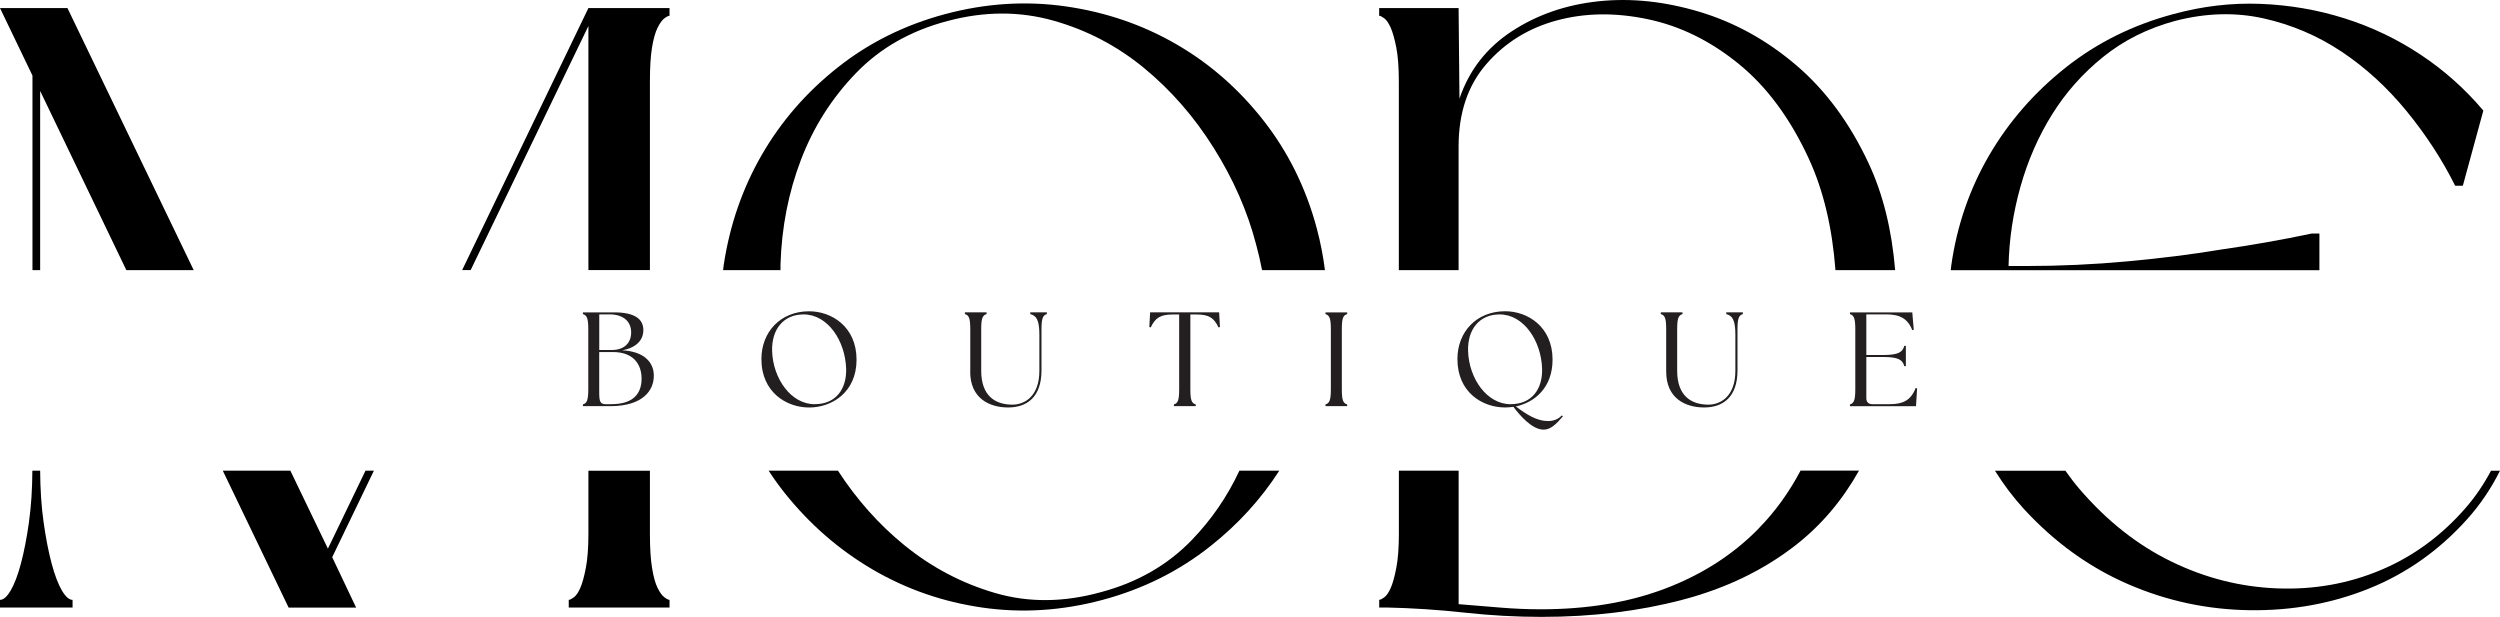 <svg viewBox="0 0 576 142.15" xmlns="http://www.w3.org/2000/svg" data-sanitized-data-name="Layer 2" data-name="Layer 2" id="Layer_2">
  <defs>
    <style>
      .cls-1 {
        fill: #000;
      }

      .cls-1, .cls-2 {
        stroke-width: 0px;
      }

      .cls-2 {
        fill: #231f20;
      }
    </style>
  </defs>
  <g data-sanitized-data-name="Layer 1" data-name="Layer 1" id="Layer_1-2">
    <g>
      <g>
        <path d="M6.69,120.21c-.53,3.74-1.15,6.95-1.87,9.64-.72,2.69-1.51,4.76-2.36,6.2-.85,1.45-1.67,2.16-2.46,2.16v1.77h16.72v-1.77c-.79,0-1.61-.72-2.46-2.16-.85-1.44-1.64-3.51-2.36-6.2-.72-2.69-1.35-5.9-1.87-9.64-.5-3.54-.75-7.47-.78-11.77h-1.79c-.03,4.3-.28,8.23-.78,11.77Z" class="cls-1"></path>
        <path d="M135.57,123.07c0,3.15-.2,5.74-.59,7.77-.39,2.04-.82,3.58-1.28,4.62-.46,1.05-.95,1.77-1.48,2.16-.53.39-.92.59-1.18.59v1.77h23.22v-1.77c-.26,0-.66-.2-1.18-.59-.53-.39-1.05-1.11-1.57-2.16-.53-1.05-.95-2.59-1.28-4.62-.33-2.03-.49-4.62-.49-7.77v-14.62h-14.17v14.62Z" class="cls-1"></path>
        <path d="M135.57,5.99v56.24h14.17V18.78c0-3.28.16-5.9.49-7.87.33-1.97.75-3.47,1.28-4.53.52-1.05,1.05-1.77,1.57-2.16.52-.39.92-.59,1.18-.59v-1.77h-18.69l-29.09,60.37h1.96l27.13-56.24Z" class="cls-1"></path>
        <polygon points="75.55 126.41 66.9 108.44 51.33 108.44 66.5 139.99 82.05 139.99 76.54 128.38 86.15 108.44 84.21 108.44 75.55 126.41" class="cls-1"></polygon>
        <polygon points="9.25 20.95 29.11 62.24 44.63 62.24 15.54 1.86 0 1.86 7.48 17.41 7.48 62.24 9.25 62.24 9.25 20.95" class="cls-1"></polygon>
        <path d="M179.83,60.89c.26-8.52,1.84-16.56,4.72-24.1,2.88-7.54,7.11-14.2,12.69-19.97,5.57-5.77,12.62-9.77,21.15-12,8.39-2.23,16.46-2.26,24.2-.1,7.74,2.16,14.72,5.8,20.96,10.92,6.23,5.12,11.61,11.28,16.13,18.5,4.53,7.22,7.77,14.63,9.74,22.23.53,1.93.98,3.89,1.36,5.87h14.49c-.41-3.19-1.02-6.4-1.88-9.61-2.49-9.31-6.59-17.61-12.3-24.89-5.71-7.28-12.43-13.15-20.17-17.61-7.74-4.46-16.2-7.34-25.38-8.66-9.18-1.31-18.43-.72-27.74,1.77-9.32,2.49-17.58,6.59-24.79,12.3-7.22,5.71-13.05,12.43-17.51,20.17-4.46,7.74-7.38,16.2-8.76,25.38-.06.38-.09.77-.14,1.15h13.23c0-.45-.02-.89,0-1.35Z" class="cls-1"></path>
        <path d="M274.57,124.44c-5.58,5.77-12.56,9.77-20.95,12-8.53,2.36-16.63,2.43-24.3.2-7.67-2.23-14.66-5.9-20.95-11.02-5.93-4.82-11.01-10.56-15.31-17.18h-15.97c1.16,1.78,2.4,3.51,3.73,5.18,5.77,7.22,12.52,13.08,20.27,17.61,7.74,4.52,16.16,7.45,25.28,8.76,9.12,1.31,18.33.72,27.64-1.77,9.31-2.49,17.61-6.62,24.89-12.4,6.36-5.04,11.64-10.83,15.85-17.38h-9.19c-2.76,5.93-6.42,11.27-10.99,16Z" class="cls-1"></path>
        <path d="M405.18,121.79c-5.85,5.97-12.98,10.56-21.39,13.77-8.41,3.22-18.01,4.82-28.79,4.82-3.03,0-6.11-.13-9.27-.39-3.15-.26-6.38-.52-9.66-.79v-30.76h-13.77v14.62c0,3.15-.2,5.74-.59,7.77-.39,2.04-.82,3.58-1.28,4.62-.46,1.05-.95,1.77-1.48,2.16-.53.39-.92.59-1.18.59v1.77h1.77c5.9.13,11.87.52,17.91,1.18,6.03.66,11.93.98,17.71.98,11.67,0,22.5-1.31,32.47-3.94,9.97-2.62,18.62-6.79,25.97-12.49,5.98-4.64,10.87-10.42,14.72-17.28h-13.47c-2.64,5-5.85,9.46-9.66,13.34Z" class="cls-1"></path>
        <path d="M336.06,33.74c0-7.74,2.13-14.07,6.41-18.99,4.27-4.92,9.66-8.26,16.17-10.03,6.51-1.77,13.51-1.87,21-.3,7.49,1.57,14.49,5.02,21,10.33,6.51,5.31,11.9,12.63,16.17,21.94,3.32,7.24,5.34,15.77,6.08,25.55h13.75c-.77-9.32-2.8-17.55-6.13-24.66-4.33-9.25-9.87-16.76-16.63-22.53-6.76-5.77-14.17-9.87-22.23-12.3-8.07-2.43-15.84-3.25-23.32-2.46-7.48.79-14.14,3.08-19.97,6.89-5.84,3.81-9.87,8.99-12.1,15.54l-.2-20.86h-18.3v1.77c.26,0,.65.2,1.18.59.52.39,1.01,1.12,1.48,2.16.46,1.05.89,2.56,1.28,4.53.39,1.97.59,4.59.59,7.87v43.45h13.77v-28.5Z" class="cls-1"></path>
        <path d="M534.39,53.81h-1.77c-6.82,1.44-13.9,2.69-21.25,3.74-6.3,1.05-13.35,1.94-21.15,2.66-7.81.72-15.64,1.08-23.51,1.08h-3.94c.13-6.16,1.05-12.26,2.75-18.3,1.7-6.03,4.13-11.57,7.28-16.63,3.15-5.05,7.08-9.48,11.81-13.28,4.72-3.8,10.23-6.56,16.53-8.26,7.08-1.84,13.87-2.03,20.36-.59,6.49,1.45,12.49,4,18,7.67,5.51,3.67,10.49,8.23,14.95,13.67,4.46,5.44,8.2,11.18,11.22,17.22h1.77l4.72-17.31c-4.2-4.98-9.02-9.28-14.46-12.89-5.44-3.61-11.28-6.39-17.51-8.36-6.23-1.97-12.69-3.08-19.38-3.34-6.69-.26-13.38.53-20.07,2.36-9.32,2.49-17.58,6.59-24.79,12.3-7.21,5.71-13.08,12.43-17.61,20.17-4.52,7.74-7.45,16.2-8.76,25.38-.05.38-.09.77-.13,1.15h84.94v-8.43Z" class="cls-1"></path>
        <path d="M568.13,116.97c-5.58,6.43-12.1,11.21-19.58,14.36-7.48,3.15-15.45,4.56-23.91,4.23-8.46-.33-16.6-2.39-24.4-6.2-7.81-3.8-14.85-9.38-21.15-16.72-1.14-1.33-2.2-2.74-3.23-4.19h-16.22c2,3.21,4.25,6.19,6.76,8.92,7.02,7.61,14.98,13.35,23.91,17.22,8.92,3.87,18.26,5.87,28.04,6,9.77.13,18.95-1.54,27.55-5.02,8.59-3.47,16.1-8.79,22.53-15.94,3-3.34,5.52-7.08,7.57-11.18h-2.07c-1.65,3.11-3.58,5.96-5.8,8.52Z" class="cls-1"></path>
      </g>
      <g>
        <path d="M134.3,93.18c.93-.28,1.24-.99,1.24-3.52v-13.77c0-2.53-.31-3.24-1.24-3.52v-.4h7.23c4.76,0,6.7,1.57,6.7,4.08,0,2.1-1.36,4.01-4.88,4.66,5.03.25,7.26,2.75,7.29,5.77.06,3.46-2.53,7.1-10.04,7.1h-6.3v-.4ZM140.94,80.64c3.06,0,4.48-1.79,4.48-4.04,0-2.56-1.82-4.17-5-4.17h-2.35v8.21h2.87ZM139.67,93.12h1.2c5.03,0,6.95-2.44,6.95-5.87s-1.98-6.14-6.61-6.14h-3.15v9.33c0,2.22.28,2.69,1.61,2.69Z" class="cls-2"></path>
        <path d="M175.43,82.74c0-6.33,4.45-11.02,10.99-11.02,5.22,0,10.93,3.58,10.93,11.15s-5.74,11.02-10.93,11.02-10.99-3.49-10.99-11.15ZM187.72,93.12c4.94,0,7.38-3.58,7.23-8.21-.22-6.45-4.26-12.47-9.79-12.47-4.69,0-7.44,3.49-7.26,8.52.22,6.21,4.29,12.17,9.82,12.17Z" class="cls-2"></path>
        <path d="M223.55,85.61v-9.73c0-2.53-.28-3.24-1.24-3.52v-.4h5v.4c-.93.28-1.24.99-1.24,3.52v9.54c0,5.74,3.18,7.81,7.19,7.81,2.66,0,6.21-1.76,6.21-7.81v-8.3c0-3.52-.74-4.38-2.1-4.76v-.4h3.83v.4c-.93.28-1.24.99-1.24,3.52v9.45c0,6.21-3.4,8.55-7.69,8.55s-8.74-2.07-8.74-8.27Z" class="cls-2"></path>
        <path d="M270.45,93.18c.96-.28,1.23-.99,1.23-3.52v-17.2h-1.51c-2.78,0-3.98.74-5.03,2.96l-.34-.06.19-3.4h15.9l.19,3.4-.34.06c-1.05-2.22-2.25-2.96-5.03-2.96h-1.45v17.2c0,2.53.28,3.24,1.24,3.52v.4h-5.03v-.4Z" class="cls-2"></path>
        <path d="M305.39,93.18c.93-.28,1.24-.99,1.24-3.52v-13.77c0-2.53-.31-3.24-1.24-3.52v-.4h5v.4c-.96.28-1.23.99-1.23,3.52v13.77c0,2.53.28,3.24,1.23,3.52v.4h-5v-.4Z" class="cls-2"></path>
        <path d="M348.69,93.73c-.65.09-1.3.15-1.91.15-5.25,0-10.99-3.49-10.99-11.15,0-6.33,4.45-11.02,10.99-11.02,5.22,0,10.93,3.58,10.93,11.15,0,6.42-4.08,9.85-8.46,10.78,2.47,1.88,4.88,3.37,7.38,3.37,1.42,0,2.41-.46,3.21-1.3l.25.22c-1.48,1.73-2.81,3.06-4.42,3.06-2.72,0-5.5-3.3-6.98-5.25ZM348.07,93.12c4.94,0,7.38-3.58,7.23-8.21-.22-6.45-4.26-12.47-9.79-12.47-4.69,0-7.44,3.49-7.26,8.52.22,6.21,4.29,12.17,9.82,12.17Z" class="cls-2"></path>
        <path d="M383.89,85.61v-9.73c0-2.53-.28-3.24-1.24-3.52v-.4h5v.4c-.93.28-1.23.99-1.23,3.52v9.54c0,5.74,3.18,7.81,7.2,7.81,2.65,0,6.21-1.76,6.21-7.81v-8.3c0-3.52-.74-4.38-2.1-4.76v-.4h3.83v.4c-.93.28-1.24.99-1.24,3.52v9.45c0,6.21-3.4,8.55-7.69,8.55s-8.74-2.07-8.74-8.27Z" class="cls-2"></path>
        <path d="M426.23,93.18c.93-.28,1.23-.99,1.23-3.52v-13.77c0-2.53-.31-3.24-1.23-3.52v-.4h14.36l.34,4.01-.34.09c-1.08-2.72-2.9-3.64-6.05-3.64h-4.54v9.36h3.95c3.52,0,4.42-.71,4.79-2.1h.37v4.66h-.37c-.37-1.39-1.27-2.1-4.79-2.1h-3.95v9.48c0,.9.5,1.39,1.39,1.39h4.01c2.96,0,4.85-.83,5.96-3.71l.34.06-.25,4.11h-15.22v-.4Z" class="cls-2"></path>
      </g>
    </g>
  </g>
</svg>